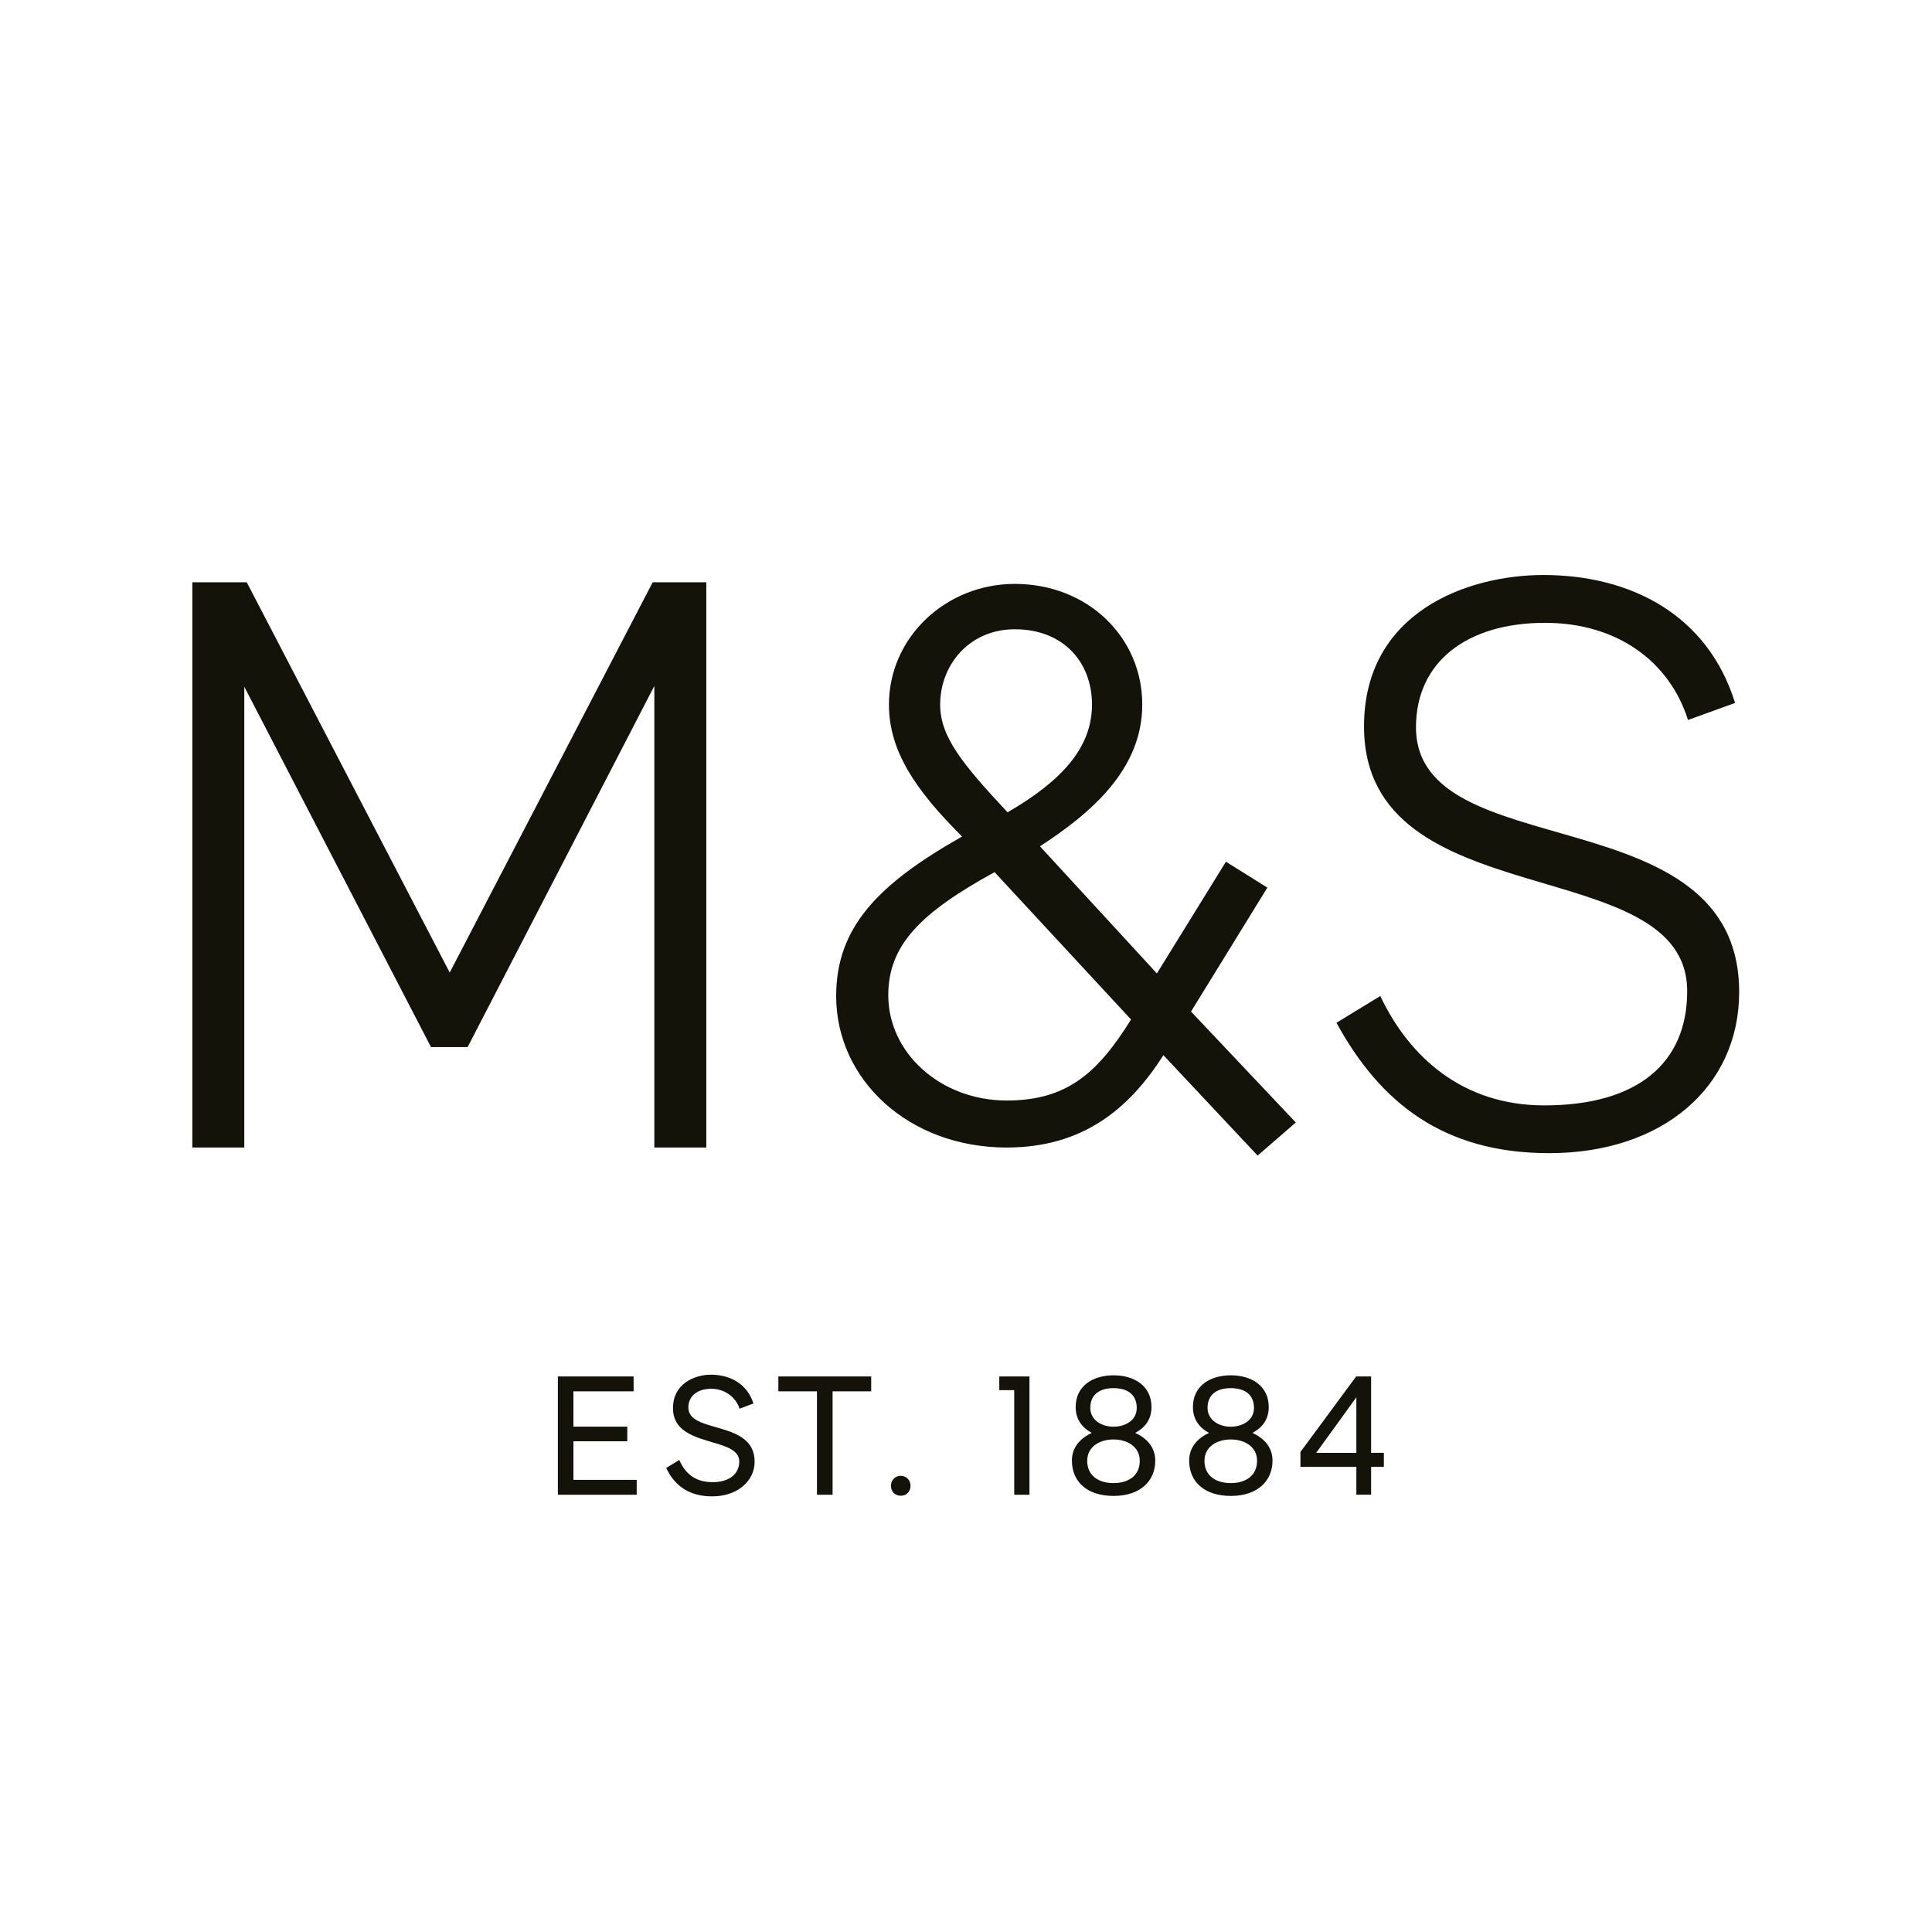 <?xml version="1.0" encoding="UTF-8" standalone="no"?>
<!DOCTYPE svg PUBLIC "-//W3C//DTD SVG 1.1//EN" "http://www.w3.org/Graphics/SVG/1.1/DTD/svg11.dtd">
<svg width="100%" height="100%" viewBox="0 0 500 500" version="1.1" xmlns="http://www.w3.org/2000/svg" xmlns:xlink="http://www.w3.org/1999/xlink" xml:space="preserve" xmlns:serif="http://www.serif.com/" style="fill-rule:evenodd;clip-rule:evenodd;stroke-linejoin:round;stroke-miterlimit:2;">
    <g transform="matrix(1,0,0,1,-6006.13,-1236.13)">
        <g id="M-S" serif:id="M&amp;S" transform="matrix(0.091,0,0,1,6006.13,1236.13)">
            <rect x="0" y="0" width="5500" height="500" style="fill:none;"/>
            <g transform="matrix(1.785,0,0,0.162,546.953,148.812)">
                <path d="M582.4,1469.3L582.4,1280.3L703.1,1280.3L703.1,1304.1L607.2,1304.1L607.2,1360.5L693,1360.5L693,1383.9L607.2,1383.9L607.2,1445.5L708,1445.5L708,1469.3M894,1323.5L871.9,1331.9C865.7,1312.5 847.3,1300 826.8,1300C804.9,1300 790.3,1311.6 790.3,1329.9C790.3,1372.5 895.9,1349.3 895.9,1416.6C895.9,1447.1 868.7,1471.9 828.4,1471.9C793.6,1471.9 769.2,1456.8 755,1426.5L775.8,1413.8C783.9,1431.9 797.9,1449.2 829,1449.2C856,1449.2 871.4,1435.7 871.4,1416.2C871.4,1375.4 765.8,1395.4 765.8,1331.2C765.8,1291.5 800.6,1277.5 826.3,1277.5C855.4,1277.6 883.7,1290.9 894,1323.5M933.7,1280.3L1081.6,1280.3L1081.6,1304.1L1020.1,1304.1L1020.1,1469.3L995.2,1469.3L995.2,1304.1L933.7,1304.1L933.7,1280.3ZM1144.3,1455C1144.3,1464.2 1137.8,1470.9 1128.7,1470.9C1119.5,1470.9 1113.1,1464.1 1113.1,1455C1113.1,1446.3 1119.3,1439.1 1128.7,1439.1C1138.1,1439.1 1144.3,1446.4 1144.3,1455M1333.8,1469.3L1309.5,1469.3L1309.5,1302.2L1285.7,1302.2L1285.7,1280.3L1333.8,1280.3M1528.2,1329.2C1528.2,1348.1 1518.8,1361.6 1502.3,1370.5C1519.8,1378.6 1534.2,1392.6 1534.2,1414.8C1534.2,1447.4 1510.2,1471.2 1467.8,1471.2C1425.4,1471.2 1401.4,1448.2 1401.4,1414.8C1401.4,1392.7 1415.7,1378.6 1433,1370.5C1416.8,1361.6 1407.4,1348.1 1407.4,1329.2C1407.4,1295.5 1434.6,1278.5 1467.9,1278.5C1500.9,1278.5 1528.2,1295.5 1528.2,1329.2M1509.5,1415.1C1509.5,1392.4 1489.5,1381 1467.6,1381C1445.7,1381 1425.8,1392.4 1425.8,1415.1C1425.8,1439.1 1444.1,1450.7 1467.6,1450.7C1491.2,1450.7 1509.5,1439.1 1509.5,1415.1M1504.7,1330.6C1504.7,1310.6 1491.5,1299 1467.7,1299C1443.9,1299 1430.7,1310.6 1430.7,1330.6C1430.7,1349.2 1447.7,1360.6 1467.7,1360.6C1486.3,1360.6 1504.7,1350.6 1504.7,1330.6M1715,1329.2C1715,1348.1 1705.6,1361.6 1689.1,1370.5C1706.6,1378.6 1721,1392.6 1721,1414.8C1721,1447.4 1696.9,1471.2 1654.6,1471.2C1612.2,1471.2 1588.2,1448.2 1588.2,1414.8C1588.2,1392.7 1602.5,1378.6 1619.8,1370.5C1603.6,1361.6 1594.2,1348.1 1594.2,1329.2C1594.2,1295.5 1621.4,1278.5 1654.7,1278.5C1687.7,1278.5 1715,1295.5 1715,1329.2M1696.4,1415.1C1696.4,1392.4 1676.4,1381 1654.5,1381C1632.6,1381 1612.6,1392.4 1612.6,1415.1C1612.6,1439.1 1630.9,1450.7 1654.5,1450.7C1678,1450.7 1696.4,1439.1 1696.4,1415.1M1691.5,1330.6C1691.5,1310.6 1678.3,1299 1654.5,1299C1630.7,1299 1617.5,1310.6 1617.5,1330.6C1617.5,1349.2 1634.5,1360.6 1654.5,1360.6C1673.1,1360.6 1691.5,1350.6 1691.5,1330.6M1854.6,1424.8L1765.5,1424.8L1765.5,1401L1854.3,1280.3L1878.1,1280.3L1878.1,1402.3L1898.4,1402.3L1898.4,1424.7L1878.1,1424.7L1878.1,1469.2L1854.6,1469.2L1854.6,1424.8ZM1854.6,1402.4L1854.6,1313.6L1790.6,1402.4L1854.6,1402.4ZM818.9,11.6L818.9,914.6L736.1,914.6L736.1,177.2L438.6,754.2L380.3,754.2L82.8,178.5L82.8,914.6L-0,914.6L-0,11.6L86.7,11.6L410.1,635.1L733.5,11.6L818.9,11.6ZM1697.3,927.5L1547.2,767.1C1492.9,852.5 1419.1,914.6 1297.5,914.6C1141,914.6 1025.8,806 1025.8,672.7C1025.8,561.5 1094.4,492.8 1226.4,417.8C1151.4,342.8 1109.9,280.7 1109.9,207C1109.9,99.6 1200.5,14.2 1310.4,14.2C1426.9,14.2 1513.5,99.6 1513.5,207C1513.5,310.5 1432,380.3 1350.5,433.4L1536.8,636.5L1646.8,458L1712.8,499.4L1591.2,697.4L1758.1,874.6L1697.3,927.5ZM1278.2,474.7C1160.5,539.4 1108.8,591.2 1108.8,671.3C1108.8,763.1 1191.6,839.5 1297.7,839.5C1393.5,839.5 1442.6,795.5 1495.6,710.1L1278.2,474.7ZM1191.5,207C1191.5,257.4 1225.1,300.1 1298.9,379.1C1385.6,328.6 1433.4,275.6 1433.4,207C1433.4,139.7 1388.2,86.7 1310.5,86.7C1238.1,86.6 1191.5,143.5 1191.5,207M2458,204.4L2383,231.6C2353.2,137.2 2269.1,76.4 2155.3,76.4C2031.1,76.4 1949.6,138.5 1949.6,243.2C1949.6,468.3 2464.5,349.3 2464.5,666.2C2464.5,817.6 2342.9,923.6 2161.8,923.6C1993.6,923.6 1892.7,843.4 1822.9,715.3L1892.7,672.6C1939.3,770.9 2024.6,847.3 2154,847.3C2304,847.3 2381.7,778.7 2381.7,664.9C2381.7,438.5 1866.8,549.8 1866.8,241.9C1866.8,59.5 2031.1,0 2152.7,0C2289.8,0 2414,62 2458,204.4" style="fill:rgb(19,19,10);fill-rule:nonzero;"/>
            </g>
        </g>
    </g>
</svg>
